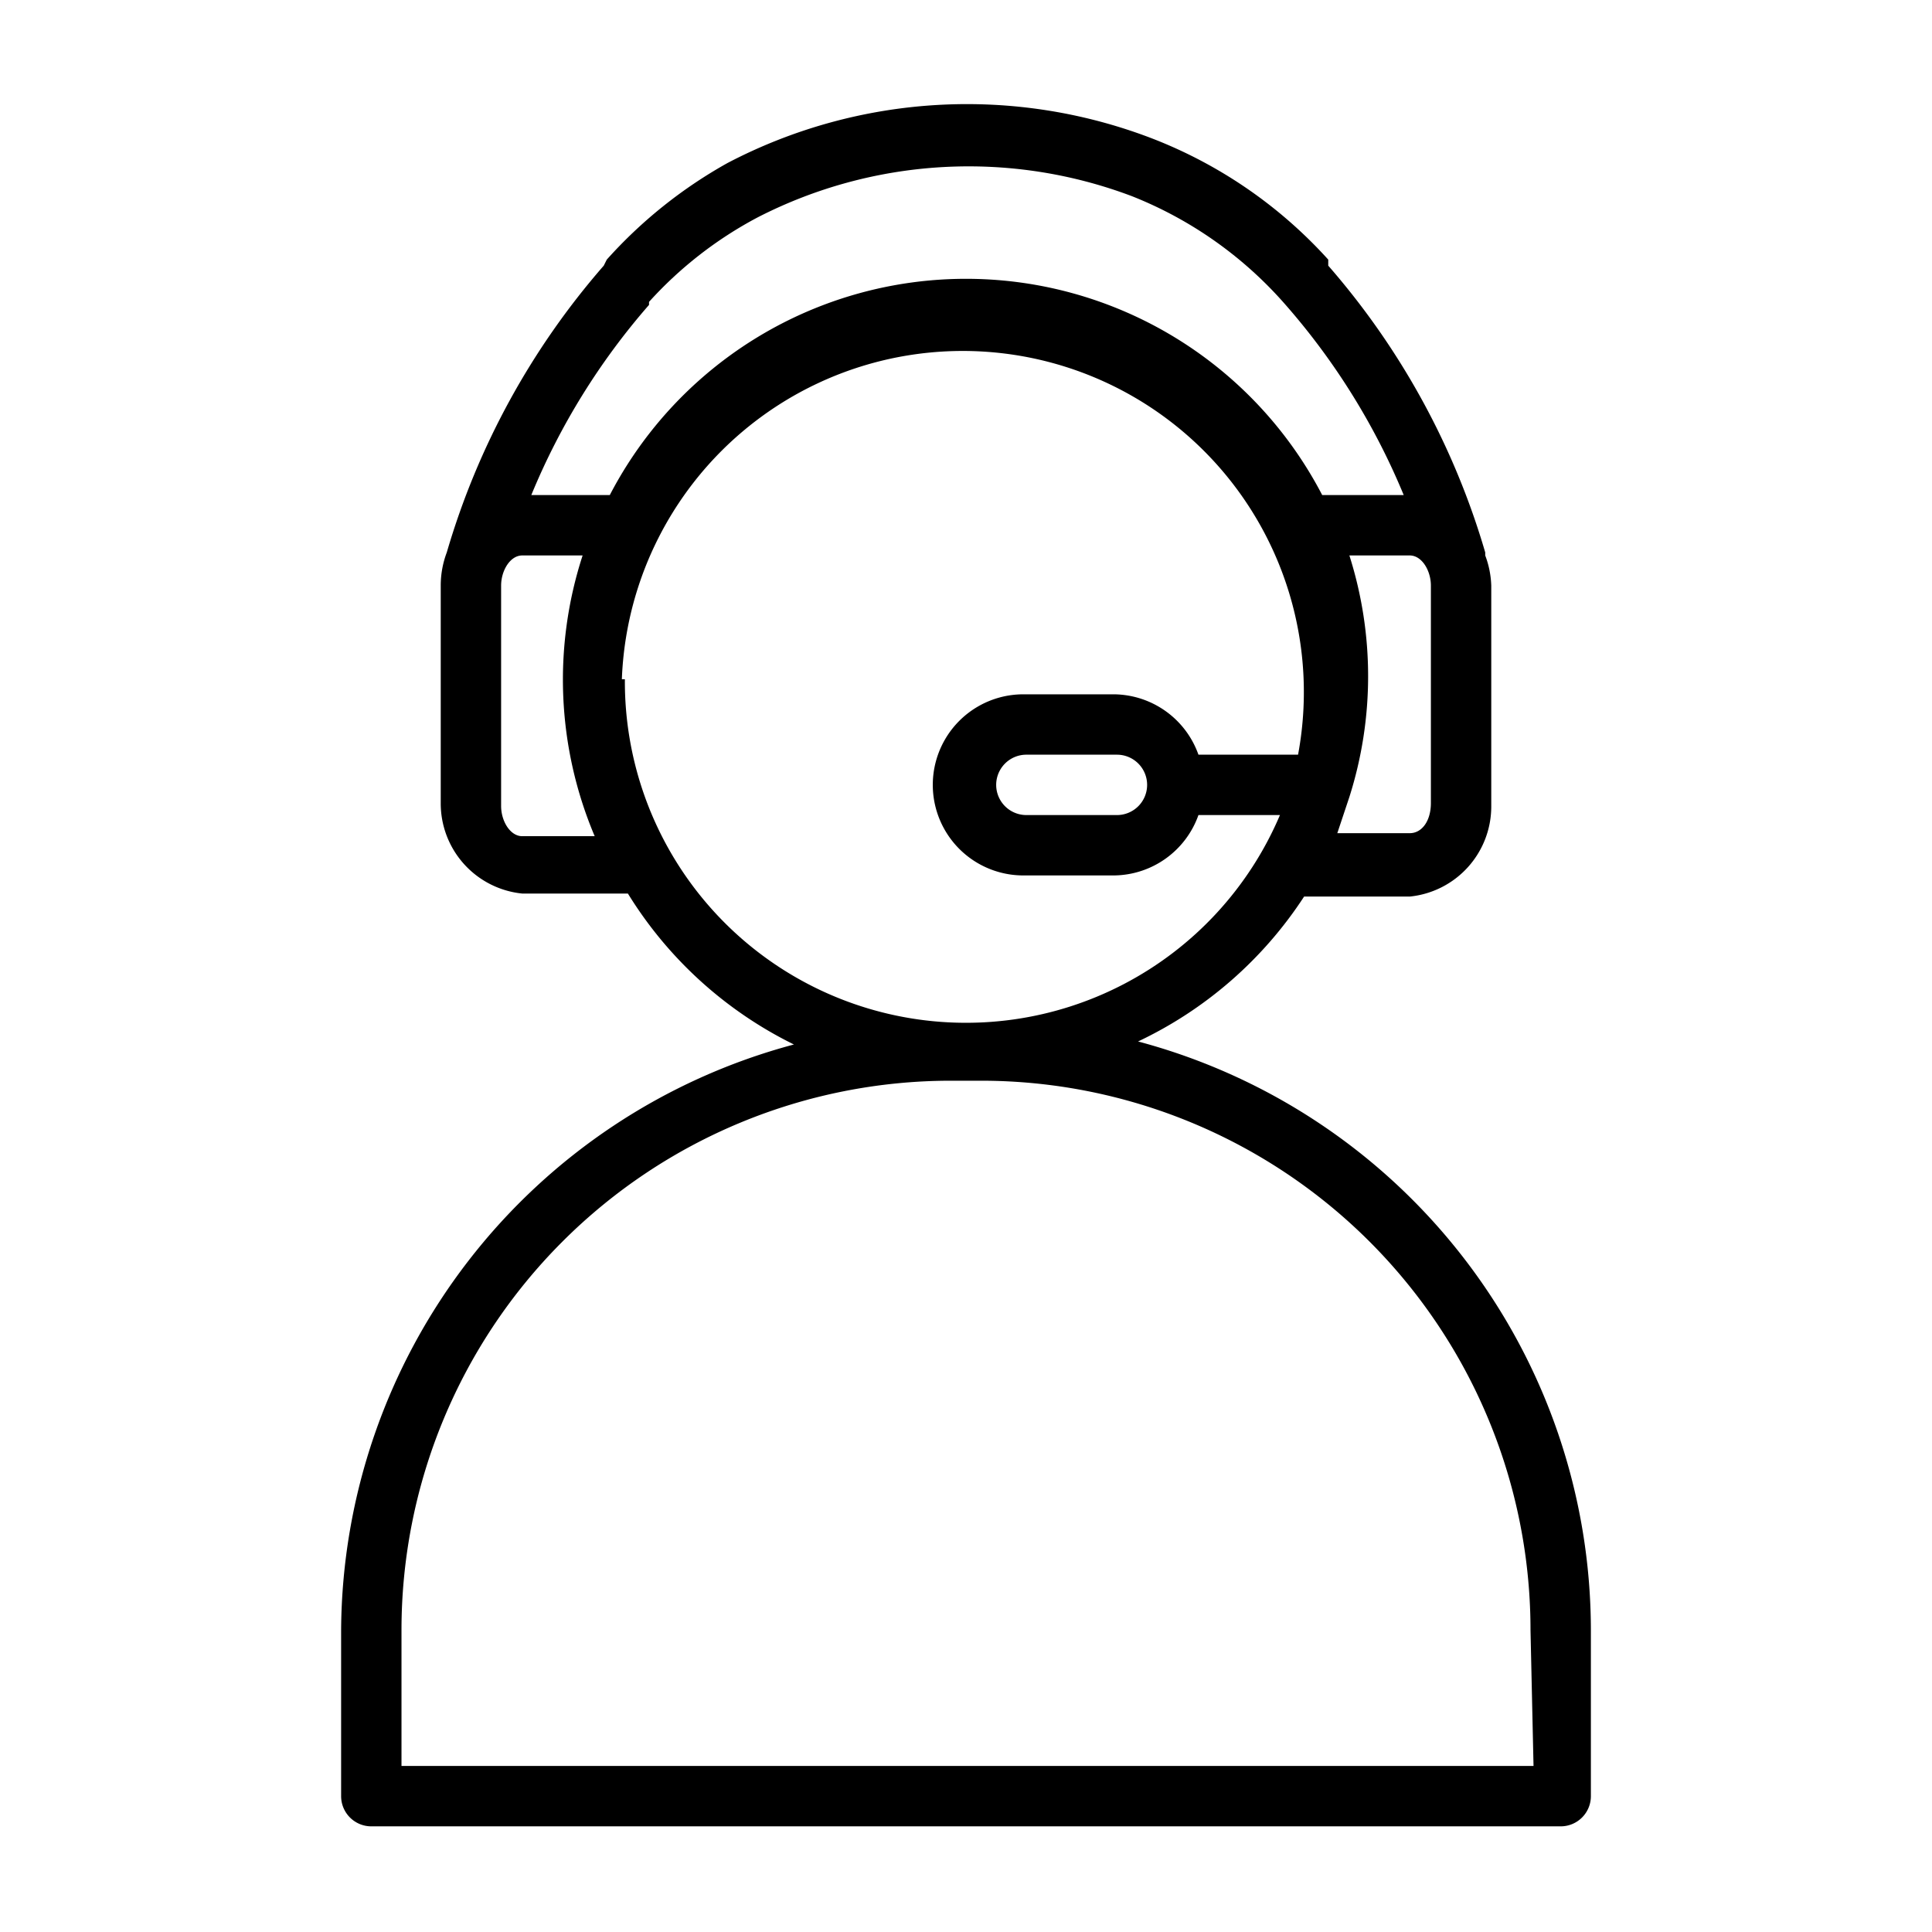 <svg width="800" height="800" viewBox="0 0 64 64" xmlns="http://www.w3.org/2000/svg"><path d="M37.7 34.5a13.4 13.4 0 0 0 5.5-4.8h3.5a3 3 0 0 0 2.7-3v-7.3a3.1 3.1 0 0 0-.2-1v-.1A25.2 25.2 0 0 0 44 8.8v-.2a15.3 15.3 0 0 0-5.8-4 17.1 17.1 0 0 0-14.1.8 15.5 15.5 0 0 0-4 3.2l-.1.2a25.2 25.2 0 0 0-5.2 9.5 3.1 3.1 0 0 0-.2 1.1v7.2a3 3 0 0 0 2.7 3h3.5a13.4 13.4 0 0 0 5.5 5 20.2 20.2 0 0 0-15 19.4v5.5a1 1 0 0 0 1 1h39.4a1 1 0 0 0 1-1V54a20.2 20.2 0 0 0-15-19.5Zm9.7-15v7.1c0 .6-.3 1-.7 1h-2.4l.4-1.2a13.2 13.2 0 0 0 0-8h2c.4 0 .7.5.7 1Zm-30.1 8.2c-.4 0-.7-.5-.7-1v-7.3c0-.5.3-1 .7-1h2a13.3 13.3 0 0 0 .4 9.3Zm.3-11.3a22.7 22.7 0 0 1 3.9-6.3V10a13.1 13.1 0 0 1 3.6-2.8 15.3 15.3 0 0 1 12.4-.7 13.2 13.2 0 0 1 5 3.5 22.7 22.7 0 0 1 4 6.4h-2.7a13.3 13.3 0 0 0-23.6 0Zm3 6.1A11.3 11.3 0 1 1 43 25h-3.3a3 3 0 0 0-2.8-2h-3a3 3 0 0 0 0 6h3a3 3 0 0 0 2.8-2h2.7a11.3 11.3 0 0 1-21.7-4.5ZM38 26a1 1 0 0 1-1 1h-3a1 1 0 0 1 0-2h3a1 1 0 0 1 1 1Zm12.8 32.5H13.3V54a18.2 18.2 0 0 1 18.2-18.2h1A18.2 18.2 0 0 1 50.7 54Z" data-name="19 costumer service"/></svg>